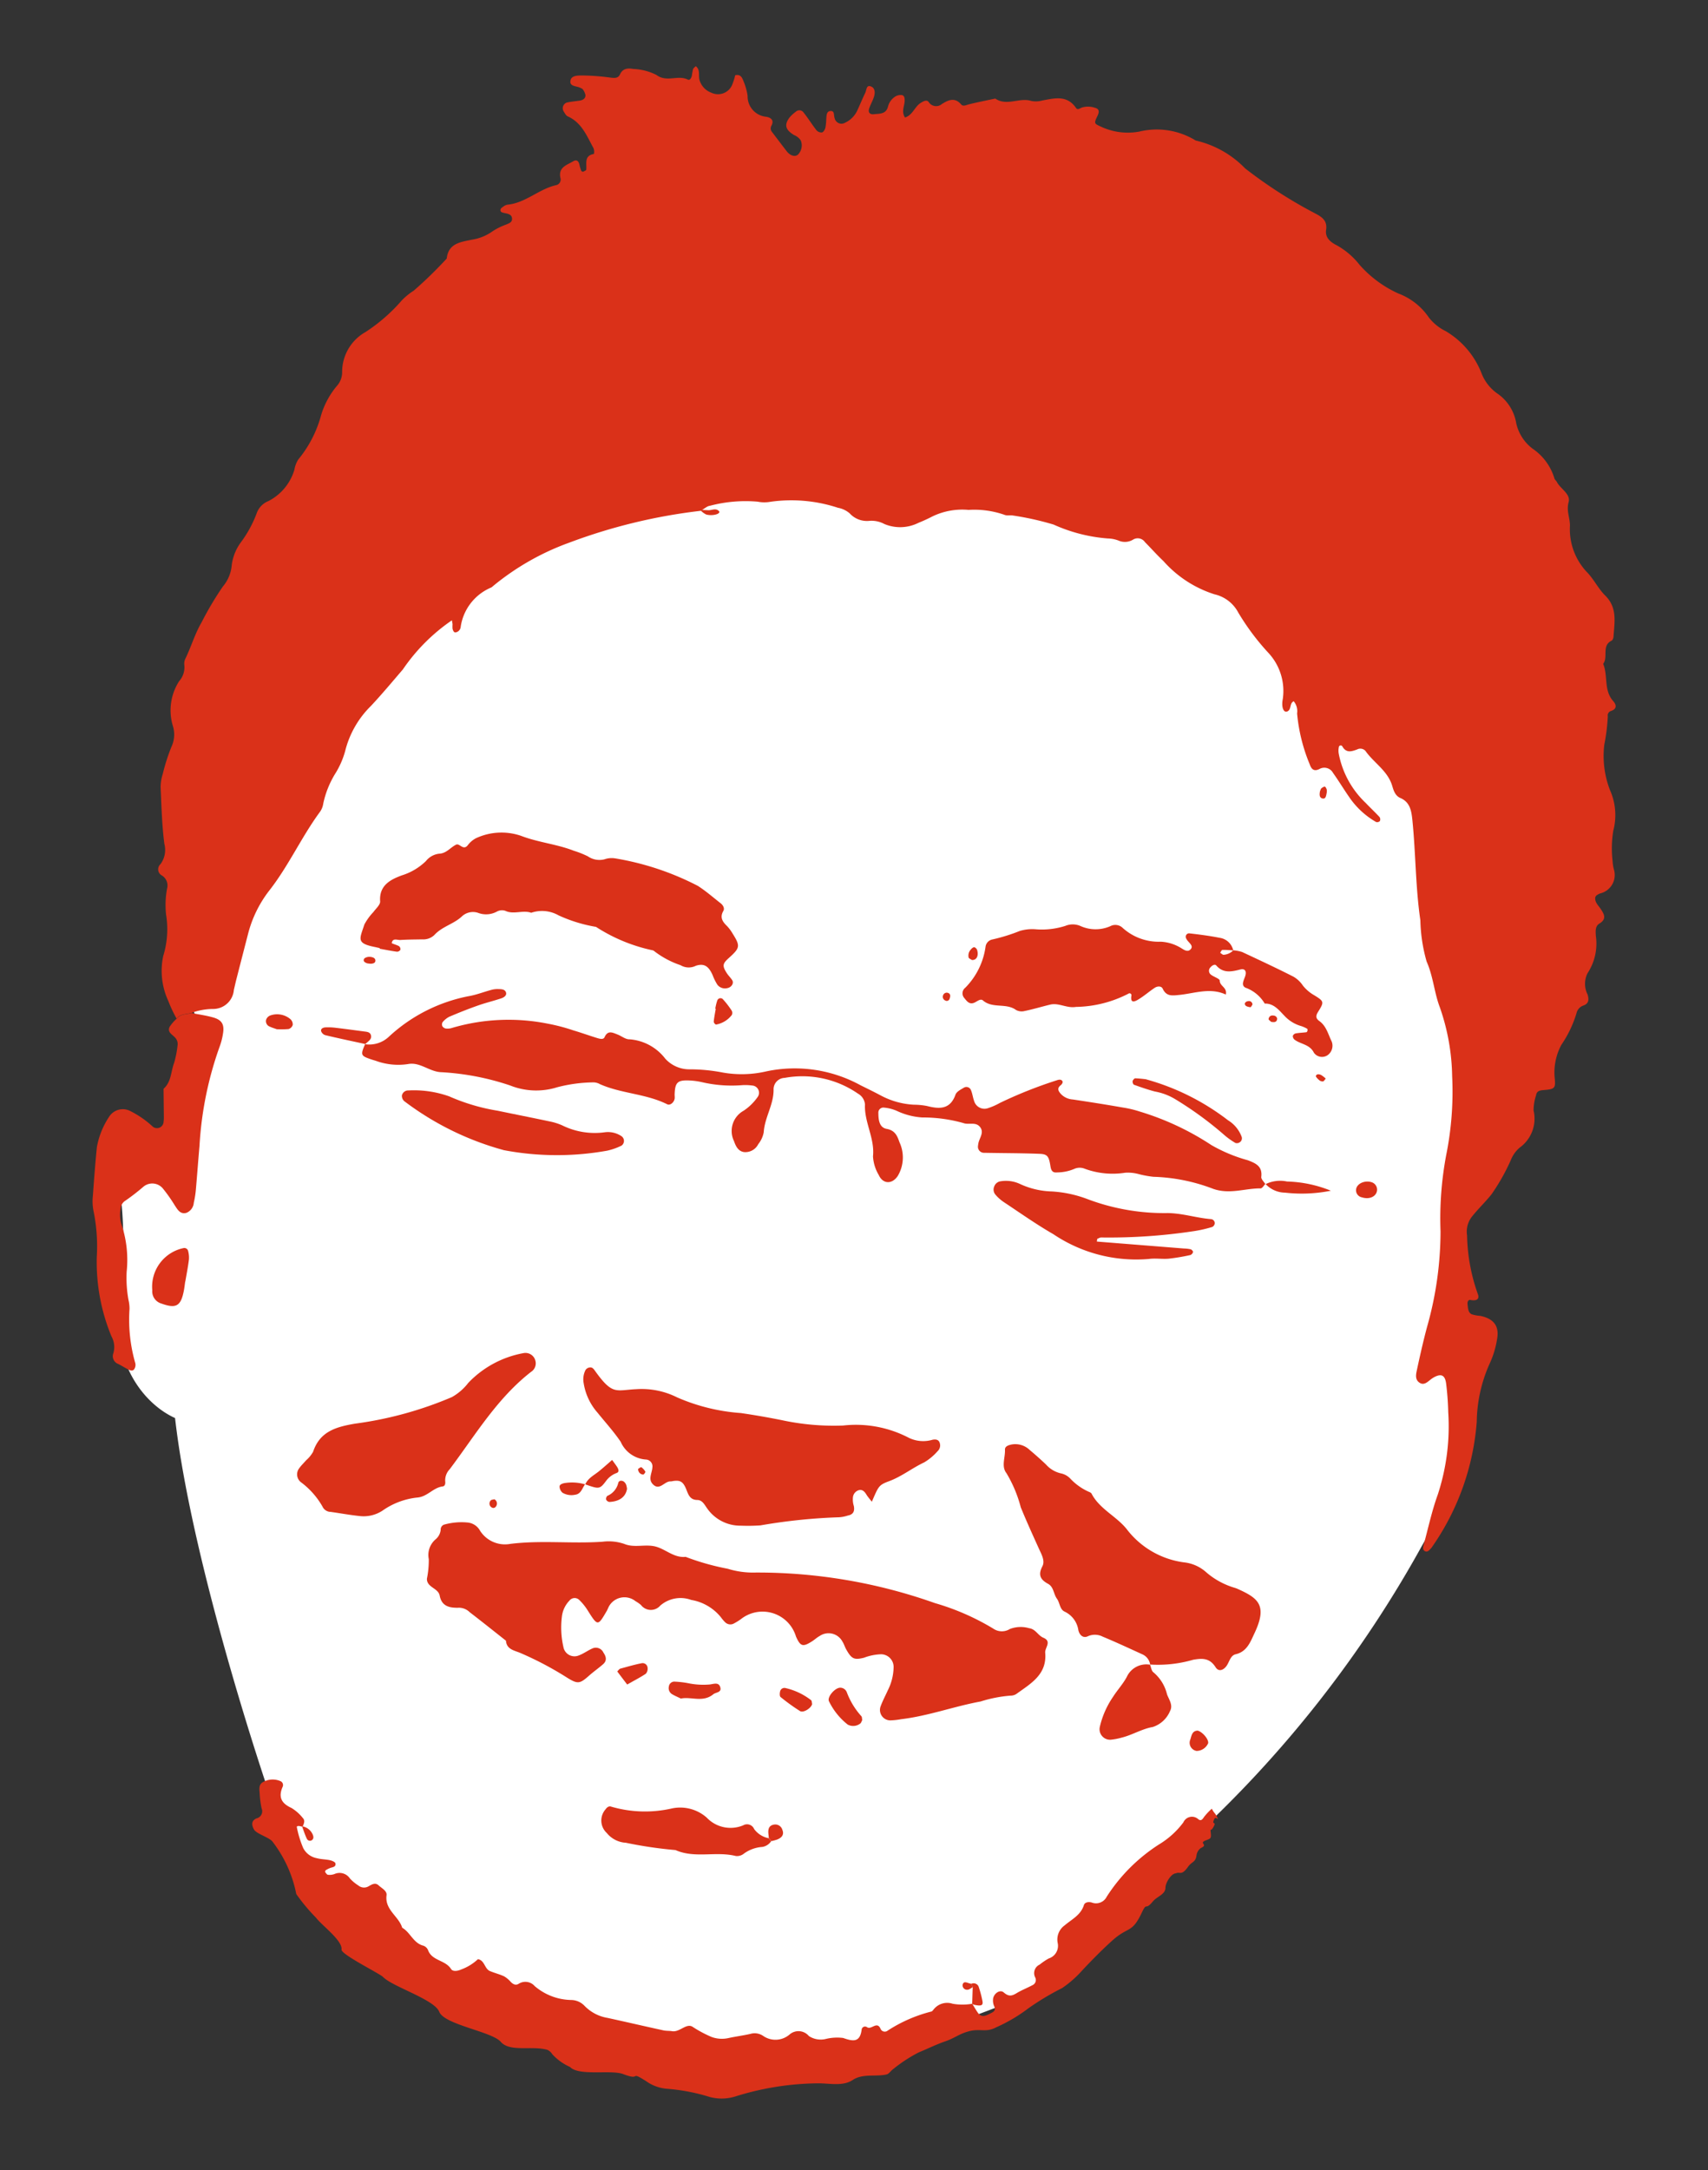 <?xml version="1.0" encoding="UTF-8"?>
<svg xmlns="http://www.w3.org/2000/svg" xmlns:xlink="http://www.w3.org/1999/xlink" width="100" height="127" viewBox="0 0 100 127">
  <rect x="0" y="0" width="100" height="127" fill="#333333" stroke="none"/>
  <defs>
    <clipPath id="clip-path">
      <rect id="長方形_25435" data-name="長方形 25435" width="100" height="127" transform="translate(999 490)" fill="none" stroke="#fff" stroke-width="1"></rect>
    </clipPath>
  </defs>
  <g id="img_vader-hover" transform="translate(-999 -490)" clip-path="url(#clip-path)">
    <g id="グループ_60903" data-name="グループ 60903" transform="translate(15952.598 16273.119) rotate(13)">
      <path id="パス_47631" data-name="パス 47631" d="M-18057.674-11899.417s-5.932,1.869-10,0-8.221-2.385-10.594-5.775-9.93-15.9-12.814-24.054c-1.873-.371-4.418-2.237-4.756-6.139a24.084,24.084,0,0,0-1.7-6.957l2.705-1.7v-7.663l-1.008-1.866,9.7-32.115,18.467-5.431,18.465-3.394,11.664,4.9s9.471,3.721,9.977,5.41,4.566,12.85,5.07,13.7,2.535,11.665,2.535,11.665-.166,6.824,0,7.132,1.693,3.35,1.693,3.35l.674,6.934s1.533-4.4-.674,3.042a67.844,67.844,0,0,1-9.3,19.78c-3.939,5.58-7.168,10.983-7.168,10.983s-8.992,6.085-10.01,6.424-11.314,2.818-11.314,2.818Z" transform="translate(-1.03 -6.966)" fill="#fff"></path>
      <g id="グループ_60875" data-name="グループ 60875" transform="translate(-18101.77 -12023.137)">
        <path id="パス_47420" data-name="パス 47420" d="M847.824,69.093a7.891,7.891,0,0,1-.714-.908,4.184,4.184,0,0,1-.876-2.487,5.3,5.3,0,0,0-.382-2.4,5.236,5.236,0,0,1-.286-1.5.684.684,0,0,0-.474-.678.408.408,0,0,1-.222-.629,1.4,1.4,0,0,0-.049-1.208c-.385-1.042-.664-2.12-.961-3.19a2.553,2.553,0,0,1-.049-.77,11.353,11.353,0,0,1,.138-1.667,1.687,1.687,0,0,0-.2-1.219,3.152,3.152,0,0,1-.226-2.621,1.227,1.227,0,0,0,.081-1,.653.653,0,0,1-.018-.378c.173-.756.216-1.551.442-2.268a18.693,18.693,0,0,1,.742-2.325,2.23,2.23,0,0,0,.223-1.371,2.864,2.864,0,0,1,.223-1.388,6.835,6.835,0,0,0,.519-1.855,1.2,1.2,0,0,1,.509-.862,3.02,3.02,0,0,0,1.071-2.13,1.637,1.637,0,0,1,.085-.632,6.872,6.872,0,0,0,.721-2.844,4.827,4.827,0,0,1,.512-1.858,1.2,1.2,0,0,0,.117-.876,2.679,2.679,0,0,1,.809-2.579,10.038,10.038,0,0,0,1.653-2.282,3.8,3.8,0,0,1,.551-.71,23.936,23.936,0,0,0,1.463-2.272c-.113-.9.6-1.13,1.2-1.41a2.784,2.784,0,0,0,1.039-.728,3.618,3.618,0,0,1,.692-.572c.142-.106.314-.2.276-.392-.056-.276-.3-.254-.512-.251-.124,0-.269.014-.272-.155,0-.071.074-.148.131-.208a.537.537,0,0,1,.2-.152c1.01-.336,1.583-1.3,2.508-1.749a.336.336,0,0,0,.18-.438c-.315-.608.18-.851.5-1.162.156-.148.3-.081.392.12a2.479,2.479,0,0,0,.184.325.131.131,0,0,0,.116.028c.064-.046.162-.117.155-.163-.049-.36-.318-.763.23-.993a.608.608,0,0,0-.1-.325c-.54-.6-1-1.3-1.887-1.473-.113-.021-.208-.141-.3-.23a.352.352,0,0,1,.067-.548c.233-.11.477-.187.717-.283.173-.071.3-.2.244-.392a.877.877,0,0,0-.23-.29c-.025-.028-.077-.028-.12-.042-.254-.085-.728.1-.692-.35.025-.293.466-.353.738-.417a13.021,13.021,0,0,1,1.526-.223c.219-.028.427-.049.48-.321.078-.371.375-.459.682-.47a3.259,3.259,0,0,1,1.4.035c.689.307,1.219-.3,1.848-.148.141.032.184-.145.184-.276a3.544,3.544,0,0,1-.018-.385c.007-.071.074-.138.117-.208.332.152.254.519.41.767a1.125,1.125,0,0,0,.834.541.9.9,0,0,0,1.088-.816,3.379,3.379,0,0,0,.035-.495c.3-.148.435.06.548.223a3.548,3.548,0,0,1,.431.788,1.2,1.2,0,0,0,1.325.95c.247-.021.537.057.424.452a.32.32,0,0,0,.127.343c.36.3.72.6,1.084.9.265.215.562.226.689.039a.763.763,0,0,0-.032-.844.861.861,0,0,0-.449-.215c-.565-.187-.7-.445-.5-.922a1.934,1.934,0,0,1,.286-.424.3.3,0,0,1,.452-.071c.336.265.636.572.968.841a.385.385,0,0,0,.35.06c.081-.039.131-.2.134-.318a3.276,3.276,0,0,0-.067-.512c-.025-.2-.106-.47.187-.516.194-.028.191.237.283.367a.408.408,0,0,0,.643.127,1.473,1.473,0,0,0,.544-.851c.078-.378.141-.76.226-1.138.039-.177-.06-.509.289-.417.223.057.276.325.258.544-.021.254-.106.505-.12.76-.011.2.124.307.336.233.318-.113.7-.155.714-.618a.972.972,0,0,1,.3-.692.61.61,0,0,1,.336-.152c.141-.011.2.117.23.254.081.314-.064.685.247.982.41-.237.406-.738.7-1.035.127-.124.286-.283.442-.166a.514.514,0,0,0,.781-.049c.311-.311.64-.583,1.116-.23.145.106.315-.057.47-.131.459-.23.929-.442,1.392-.657.763.3,1.364-.4,2.091-.339a1.41,1.41,0,0,0,.615-.17c.671-.29,1.332-.65,2.017-.025.134.124.226-.021.325-.088a1.238,1.238,0,0,1,.742-.166c.247,0,.336.124.272.41-.109.491-.1.5.314.583a3.7,3.7,0,0,0,2.275-.219,4.357,4.357,0,0,1,3.24-.265.338.338,0,0,0,.127.032,5.83,5.83,0,0,1,3.151.936,27.188,27.188,0,0,0,4.578,1.643c.428.113.813.24.855.8.035.452.406.639.8.735a4.445,4.445,0,0,1,1.569.816,6.738,6.738,0,0,0,2.586,1.123,3.752,3.752,0,0,1,2.06.968,2.835,2.835,0,0,0,1.148.558,4.972,4.972,0,0,1,2.628,1.982,2.6,2.6,0,0,0,1.081.873,2.634,2.634,0,0,1,1.523,1.473,2.561,2.561,0,0,0,1.268,1.229,3.212,3.212,0,0,1,1.629,1.4c.032.071.131.11.187.173.3.357.957.5.94,1-.024.519.283.876.385,1.321a3.656,3.656,0,0,0,1.537,2.4c.523.325.894.816,1.4,1.127.862.533.873,1.4,1.01,2.233.011.081,0,.2-.046.244-.537.424.028.986-.187,1.441.445.615.367,1.5,1.063,1.993.237.166.332.4-.007.6a.27.27,0,0,0-.1.339,11.087,11.087,0,0,1,.173,1.664,5.556,5.556,0,0,0,.918,2.508,3.581,3.581,0,0,1,.728,2.279,6.4,6.4,0,0,0,.353,1.72,2.6,2.6,0,0,0,.187.473,1.108,1.108,0,0,1-.459,1.554.862.862,0,0,0-.191.17.339.339,0,0,0-.042.12c.028.286.275.413.459.586.275.258.491.495.124.855-.216.208-.113.495-.046.735a3.167,3.167,0,0,1,.021,2.257A1.389,1.389,0,0,0,928,49.136c.134.244.2.477-.078.668a.621.621,0,0,0-.311.537,6.66,6.66,0,0,1-.445,2,3.414,3.414,0,0,0,.067,2.024c.18.537.127.6-.484.795-.233.078-.385.141-.364.413a2.716,2.716,0,0,0,.06.887,2.088,2.088,0,0,1-.307,2.3,1.828,1.828,0,0,0-.339.82,11.9,11.9,0,0,1-.654,2.215c-.247.519-.579,1.014-.83,1.547a1.425,1.425,0,0,0-.021,1.116,10.787,10.787,0,0,0,1.367,3.172c.215.3.032.449-.315.463-.159,0-.162.177-.113.3.074.2.127.442.36.5a2.07,2.07,0,0,0,.509-.021c.8-.021,1.233.321,1.268,1.1a5.351,5.351,0,0,1-.109,1.54,8.59,8.59,0,0,0,.039,3.448,14.714,14.714,0,0,1-.9,7.719.713.713,0,0,1-.056.117c-.067.11-.127.251-.279.226s-.18-.173-.176-.3c.042-1.032.021-2.07.145-3.091a12.8,12.8,0,0,0-.487-4.843,16.745,16.745,0,0,0-.495-1.6c-.173-.473-.41-.523-.763-.219a1.473,1.473,0,0,0-.177.187c-.162.2-.318.452-.622.314-.279-.124-.283-.424-.286-.675-.014-.858-.018-1.72.011-2.579a20.558,20.558,0,0,0-.488-5.638,20.063,20.063,0,0,1-.682-4.434,18.743,18.743,0,0,0-.7-4.575,12.771,12.771,0,0,0-1.611-3.766c-.512-.763-.777-1.664-1.353-2.431a9.46,9.46,0,0,1-.9-2.268c-.717-1.834-1.145-3.762-1.781-5.628-.173-.5-.364-.975-.972-1.085-.336-.06-.5-.367-.632-.6-.463-.795-1.343-1.053-1.975-1.622a.4.4,0,0,0-.488.018c-.3.2-.586.371-.9.018a.11.11,0,0,0-.184.088,1.043,1.043,0,0,0,.078.374,5.351,5.351,0,0,0,2.194,2.466c.321.212.657.406.975.622a.244.244,0,0,1,.067.226.231.231,0,0,1-.2.1,4.774,4.774,0,0,1-1.883-1.085c-.413-.374-.8-.777-1.222-1.148a.58.58,0,0,0-.816-.053c-.276.237-.459.138-.625-.127a10.112,10.112,0,0,1-1.392-2.738.9.9,0,0,0-.353-.65c-.233.173.007.523-.254.678-.17.1-.385-.163-.4-.678a3.276,3.276,0,0,0-1.434-2.431,14.037,14.037,0,0,1-2.24-1.894,2.1,2.1,0,0,0-1.6-.731A6.7,6.7,0,0,1,898.092,30c-.445-.258-.865-.562-1.3-.834a.514.514,0,0,0-.7,0,.925.925,0,0,1-.827.258,1.852,1.852,0,0,0-.64.021,9.449,9.449,0,0,1-3.275-.078,17.026,17.026,0,0,0-2.438.018c-.17.007-.35.106-.509.071a5.36,5.36,0,0,0-2.1.194,4.024,4.024,0,0,0-1.971.844,8.947,8.947,0,0,1-.714.551,2.391,2.391,0,0,1-1.929.519,1.589,1.589,0,0,0-.89.014,1.367,1.367,0,0,1-1.233-.166,1.455,1.455,0,0,0-.742-.163,8.734,8.734,0,0,0-3.921.544,2.038,2.038,0,0,1-.745.166,8.171,8.171,0,0,0-2.671.866c-.148.053-.258.223-.385.336l-.042.06a32.508,32.508,0,0,0-7.119,3.565,15.028,15.028,0,0,0-3.766,3.476.565.565,0,0,1-.081.1,2.958,2.958,0,0,0-1.219,2.692.374.374,0,0,1-.085.237c-.046.057-.141.12-.2.106s-.123-.1-.159-.173a1.792,1.792,0,0,1-.057-.247c-.025-.081-.064-.155-.092-.226a10.952,10.952,0,0,0-2.148,3.444c-.438.837-.865,1.682-1.339,2.5a5.585,5.585,0,0,0-.88,2.925A4.947,4.947,0,0,1,853.657,53a5.522,5.522,0,0,0-.3,1.9,1.1,1.1,0,0,1-.074.5c-.735,1.7-1.085,3.522-1.876,5.2a6.94,6.94,0,0,0-.625,2.749q-.037,1.42-.071,2.837c0,.173,0,.346,0,.516a1.213,1.213,0,0,1-.936,1.357,3.723,3.723,0,0,0-1.18.509c-.272.152-.622.187-.777.519" transform="translate(-843.334 -4.963)" fill="#da3119"></path>
        <path id="パス_47421" data-name="パス 47421" d="M870.186,55.178a3.136,3.136,0,0,1-1.162-.488.683.683,0,0,0-.336-.187c-.94-.053-2.105.643-2.773.155-.64-.466-3.437-.23-3.9-.9-.441-.643-3-.813-3.667-1.247-.226-.148-2.7-.731-2.727-1.014-.049-.53-1.448-1.12-1.872-1.48a10.876,10.876,0,0,1-1.441-1.092,7.328,7.328,0,0,0-2.028-2.66c-.212-.212-1.035-.24-1.237-.466s-.268-.466,0-.664a.427.427,0,0,0,.156-.643,5.757,5.757,0,0,1-.311-.848c-.081-.244-.176-.5.088-.7a1.141,1.141,0,0,1,.964-.244.25.25,0,0,1,.177.3c-.12.646.159.954.788,1.081a2.538,2.538,0,0,1,.781.427c.169.11.131.3.1.47l-.025.032c-.124-.014-.346-.007-.3.1a6.073,6.073,0,0,0,.636,1.1,1.129,1.129,0,0,0,.915.4c.254.011.512-.053.77-.057.12,0,.311.028.35.1.106.223-.134.261-.258.357a1.752,1.752,0,0,0-.194.163c-.021.025-.032.1-.014.117.056.049.134.127.194.12a.847.847,0,0,0,.357-.124.728.728,0,0,1,.943.042,2.361,2.361,0,0,0,.573.29.523.523,0,0,0,.6-.088c.159-.148.325-.318.558-.184s.558.2.583.463c.085.855.968,1.028,1.321,1.643.526.155.837.735,1.448.745a.473.473,0,0,1,.321.191c.364.565,1.117.332,1.555.77.148.148.424.025.594-.106a2.855,2.855,0,0,0,.816-.805c.4-.025.5.459.837.519.293.053.6.053.89.117a1.617,1.617,0,0,1,.452.233c.159.1.325.141.467,0a.725.725,0,0,1,.947-.081,3.37,3.37,0,0,0,2.251.314,1.1,1.1,0,0,1,.851.155,2.428,2.428,0,0,0,1.473.385c1.113-.014,2.229-.011,3.346-.025.169,0,.339-.057.509-.067.452-.028.7-.657,1.106-.523a7.036,7.036,0,0,0,1.222.332,1.765,1.765,0,0,0,1-.17c.385-.18.788-.329,1.173-.516a.884.884,0,0,1,.742-.06,1.265,1.265,0,0,0,1.5-.417.793.793,0,0,1,1.127-.17,1.266,1.266,0,0,0,1-.057,2.816,2.816,0,0,1,.979-.286c.622.071,1.028.039.943-.738a.2.2,0,0,1,.269-.194c.29.124.48-.488.788-.1a.27.27,0,0,0,.442.028,8.484,8.484,0,0,1,2.24-1.664c.064-.032.092-.141.138-.216a1.007,1.007,0,0,1,.975-.509,3.285,3.285,0,0,0,1.117-.258l0,0c.152.148.293.311.456.452.261.219.463.067.678-.113.184-.148.336-.258.138-.505a.817.817,0,0,1-.141-.353c-.06-.321.247-.685.519-.541.357.191.523.085.756-.141s.534-.431.792-.657a.328.328,0,0,0,.056-.463.548.548,0,0,1,.078-.8,3.7,3.7,0,0,1,.438-.47.777.777,0,0,0,.3-1.014,1.02,1.02,0,0,1,.173-1.085c.325-.438.784-.795.83-1.41.014-.177.23-.258.41-.247a.7.7,0,0,0,.781-.53,10.135,10.135,0,0,1,2.3-3.674,4.968,4.968,0,0,0,1.095-1.576.547.547,0,0,1,.813-.371c.23.1.251-.138.329-.279a3.419,3.419,0,0,1,.3-.5c.251.29.212.148.445.452.116.152-.12-.081-.163.088-.11.459.18.053.046.5-.1.332-.18.021-.06.382.092.265.053.3-.159.438-.473.3.212.208-.219.526a.64.64,0,0,0-.148.484c.035.417-.191.4-.336.76-.251.615-.41.364-.6.526-.272.067-.477.682-.41.964.088.371-.374.615-.534.936-.342.685-.328.064-.491.805-.293,1.339-.59.915-1.346,2.014-.466.671-.89,1.364-1.3,2.07a6.293,6.293,0,0,1-.9,1.251,15.7,15.7,0,0,0-1.661,1.6A9.325,9.325,0,0,1,894,47.3c-.544.477-.9.251-1.555.615-.512.283-.657.537-1.18.866-.47.293-.9.65-1.357.972a8.588,8.588,0,0,0-1.24,1.289c-.117.127-.177.336-.315.4-.615.29-1.367.244-1.858.763-.477.5-1.265.484-1.933.643a16.609,16.609,0,0,0-4.529,1.83,2.7,2.7,0,0,1-1.47.374,11.393,11.393,0,0,0-2.572.1,2.432,2.432,0,0,1-1.268-.166c-1.145-.4-.208.067-1.4-.1-.76-.1-2.515.724-3.137.286" transform="translate(-829.468 63.547)" fill="#da3119"></path>
        <path id="パス_47422" data-name="パス 47422" d="M853,36.434c-.555.127-.915.011-1.127-.47-.184-.417-.841-.29-.95-.791a5.479,5.479,0,0,0-.152-1.145,1.2,1.2,0,0,1,.131-1.222.84.84,0,0,0,.162-.608.3.3,0,0,1,.12-.336,3.741,3.741,0,0,1,1.332-.435.926.926,0,0,1,.8.3,1.731,1.731,0,0,0,1.9.36c1.7-.625,3.515-.813,5.243-1.342a2.817,2.817,0,0,1,1.268-.159c.66.11,1.24-.314,1.9-.258.59.049,1.152.4,1.767.187a14.325,14.325,0,0,0,2.551.124,4.991,4.991,0,0,0,1.65-.152,31.073,31.073,0,0,1,10.627-.618,14.192,14.192,0,0,1,3.66.685.887.887,0,0,0,.957-.194,1.752,1.752,0,0,1,1.085-.3c.4-.035.6.3.947.357.547.1.2.555.3.837.388,1.208-.41,1.929-1.084,2.7a.6.6,0,0,1-.325.194,7.844,7.844,0,0,0-1.639.731c-1.459.632-2.794,1.516-4.3,2.056a4.267,4.267,0,0,1-.608.212.611.611,0,0,1-.731-.671c.042-.339.134-.675.2-1.01a3.106,3.106,0,0,0,.025-1.406.741.741,0,0,0-.88-.565,3.1,3.1,0,0,0-.933.424c-.533.268-.689.23-1.116-.233-.117-.124-.2-.283-.322-.4a.92.92,0,0,0-1.378-.021c-.131.113-.226.261-.343.382-.466.48-.611.473-1-.042a2.043,2.043,0,0,0-3.374-.261A3.511,3.511,0,0,1,869,33.7a.432.432,0,0,1-.484.028,2.125,2.125,0,0,1-.311-.23,2.839,2.839,0,0,0-1.925-.6,1.812,1.812,0,0,0-1.692.731.726.726,0,0,1-1.109.219,2.131,2.131,0,0,0-.361-.145,1.037,1.037,0,0,0-1.477.788c-.014.039-.018.085-.028.124-.318,1.028-.314,1.025-1.123.223a3.218,3.218,0,0,0-.6-.466.385.385,0,0,0-.551.173,1.606,1.606,0,0,0-.219.993,5.1,5.1,0,0,0,.488,1.728.658.658,0,0,0,.982.283c.247-.162.449-.4.686-.579a.488.488,0,0,1,.689.088c.247.226.3.442.127.675-.2.276-.431.533-.632.813-.438.615-.537.661-1.276.406a19.293,19.293,0,0,0-2.982-.784c-.36-.06-.806-.021-.954-.505-.816-.385-1.625-.774-2.445-1.148a.9.9,0,0,0-.8-.074" transform="translate(-824.781 57.601)" fill="#da3119"></path>
        <path id="パス_47423" data-name="パス 47423" d="M847.781,27.941a1.675,1.675,0,0,0,1.265-.76,9.533,9.533,0,0,1,4-3.342c.435-.18.827-.456,1.247-.675a1.364,1.364,0,0,1,.367-.124c.166-.035.368-.078.47.088s-.056.321-.194.406c-.4.244-.827.456-1.226.71-.509.321-1,.664-1.488,1.017a1.242,1.242,0,0,0-.314.4.258.258,0,0,0,.035.23.3.3,0,0,0,.223.092.856.856,0,0,0,.36-.12,11.7,11.7,0,0,1,5.409-1.5,10.721,10.721,0,0,1,1.544.046c.473.028.943.085,1.413.12.17.011.42.035.452-.145.092-.456.4-.364.689-.325.254.032.53.18.759.12a2.9,2.9,0,0,1,2.293.629,1.9,1.9,0,0,0,1.565.283,10.225,10.225,0,0,1,1.915-.247,6.392,6.392,0,0,0,2.48-.65,8.025,8.025,0,0,1,5.536-.438c.42.1.837.194,1.254.307a4.638,4.638,0,0,0,2.042.1,4.134,4.134,0,0,1,.767-.1c.752.018,1.37-.1,1.477-1.025.021-.18.229-.357.381-.5a.286.286,0,0,1,.449.053c.124.17.194.378.311.558a.631.631,0,0,0,.886.237,3.866,3.866,0,0,0,.615-.459,25.736,25.736,0,0,1,2.964-2.049c.106-.067.244-.117.332.007.032.042-.007.17-.056.226-.194.24-.057.378.134.512a1.055,1.055,0,0,0,.738.148c.986-.078,1.971-.148,2.957-.2a6.238,6.238,0,0,1,1.028.007,16.01,16.01,0,0,1,4.522.968,9.054,9.054,0,0,0,2.279.385c.505.071.918.152.986.77.014.134.219.247.335.367l-.01-.011c-.067.106-.12.29-.212.311-.9.2-1.674.763-2.7.65a10.632,10.632,0,0,0-3.568.1,5.828,5.828,0,0,1-.9.039,2.437,2.437,0,0,0-.76.1,4.734,4.734,0,0,1-2.36.307.774.774,0,0,0-.6.148,2.621,2.621,0,0,1-.926.424c-.254.088-.367-.018-.466-.265-.23-.569-.339-.65-.813-.558-1.049.2-2.092.445-3.137.664a.353.353,0,0,1-.452-.325c-.007-.042-.007-.085-.011-.127-.018-.329.209-.707-.127-.968-.318-.247-.667.046-.992,0a8.751,8.751,0,0,0-2.427.223,4.1,4.1,0,0,1-1.537-.042,2.4,2.4,0,0,0-.763-.018.293.293,0,0,0-.261.374c.092.382.233.827.689.805.5-.025.7.272.9.59a2.115,2.115,0,0,1,.349,1.947c-.212.562-.738.668-1.095.2a2.389,2.389,0,0,1-.576-.989c-.131-1.063-.954-1.83-1.141-2.855a.8.8,0,0,0-.537-.523,5.734,5.734,0,0,0-4.4.067.667.667,0,0,0-.473.813c.208.855-.142,1.7,0,2.561a1.559,1.559,0,0,1-.155.749.843.843,0,0,1-.725.643c-.343.018-.544-.247-.7-.495a1.354,1.354,0,0,1,.152-1.862,3.078,3.078,0,0,0,.618-.968.424.424,0,0,0-.463-.579,2.917,2.917,0,0,0-.629.127,7.691,7.691,0,0,1-2.286.343,4.137,4.137,0,0,0-.887.1c-.537.124-.629.311-.512.929.014.085.049.166.06.251.028.23-.156.484-.35.438-1.353-.325-2.741,0-4.1-.261a.8.8,0,0,0-.374-.021,8.713,8.713,0,0,0-2.035.767,4.1,4.1,0,0,1-2.692.512,15.176,15.176,0,0,0-4.084.145c-.7.148-1.364-.318-2.035-.018a3.817,3.817,0,0,1-1.893.233,5.005,5.005,0,0,1-.516-.049c-.381-.06-.413-.159-.289-.774Z" transform="translate(-832.198 35.164)" fill="#da3119"></path>
        <path id="パス_47424" data-name="パス 47424" d="M870.606,31.467c-.195-.159-.3-.233-.385-.321-.124-.127-.265-.244-.449-.187a.485.485,0,0,0-.293.519,1.278,1.278,0,0,0,.163.473c.127.283.085.495-.216.625a2.048,2.048,0,0,1-.47.212,33.038,33.038,0,0,0-4.384,1.5,10.8,10.8,0,0,1-1.12.276,2.365,2.365,0,0,1-2.151-.548c-.187-.163-.375-.406-.661-.346-.449.1-.6-.215-.8-.495-.272-.374-.463-.417-.855-.258a.493.493,0,0,1-.12.046c-.357.067-.5.707-.978.392-.346-.223-.187-.625-.244-.95a.4.4,0,0,0-.452-.367,1.739,1.739,0,0,1-1.692-.675c-.534-.495-1.138-.911-1.71-1.36a3.407,3.407,0,0,1-1.176-1.5,1.207,1.207,0,0,1-.07-.756c.042-.163.261-.29.4-.208a.556.556,0,0,1,.106.071c1.388,1.236,1.47.873,2.664.541a4.633,4.633,0,0,1,2.423-.064,11.312,11.312,0,0,0,3.84.053q1.219-.1,2.438-.134a14.478,14.478,0,0,0,3.557-.5,6.694,6.694,0,0,1,3.925-.163,1.931,1.931,0,0,0,1.371-.208c.163-.067.343-.1.452.1a.457.457,0,0,1-.018.488,3.268,3.268,0,0,1-.618.816c-.608.477-1.088,1.092-1.742,1.526-.565.371-.544.431-.728,1.413" transform="translate(-820.105 51.048)" fill="#da3119"></path>
        <path id="パス_47425" data-name="パス 47425" d="M848.512,27.164c-.085,0-.173,0-.258,0-1.169.042-1.007-.244-.929-1.145a3.213,3.213,0,0,1,.346-.82c.1-.237.308-.516.247-.71-.276-.9.318-1.385.9-1.766A3.5,3.5,0,0,0,850,21.593a1.16,1.16,0,0,1,.654-.594c.42-.113.562-.509.855-.742.177-.138.477.258.664-.106a1.465,1.465,0,0,1,.375-.516,3.541,3.541,0,0,1,2.544-.735c1.074.152,2.145,0,3.2.155a5.67,5.67,0,0,1,.883.134,1.194,1.194,0,0,0,.989-.049,1.283,1.283,0,0,1,.6-.194,16.259,16.259,0,0,1,5.077.48c.523.187,1.017.452,1.523.689.163.074.311.23.261.4-.131.431.1.632.417.823a2.35,2.35,0,0,1,.392.332c.632.629.639.728.109,1.48-.272.389-.261.523.1.873.124.12.276.208.4.329.152.152.042.424-.177.516a.563.563,0,0,1-.608-.06,3.181,3.181,0,0,1-.4-.488c-.339-.449-.636-.579-1.078-.314a.93.93,0,0,1-.883.17,5.284,5.284,0,0,1-1.675-.449.216.216,0,0,0-.124-.032,9.854,9.854,0,0,1-3.529-.59,8.671,8.671,0,0,1-2.282-.163,1.965,1.965,0,0,0-1.6.212c-.519-.06-.968.346-1.5.23a.621.621,0,0,0-.47.152,1.324,1.324,0,0,1-1.07.321.947.947,0,0,0-.88.438c-.364.53-.986.82-1.31,1.4a.931.931,0,0,1-.632.41c-.417.106-.834.2-1.247.325-.18.049-.466-.028-.448.286,0,.032.3.035.459.085a.224.224,0,0,1,.123.187.24.24,0,0,1-.173.155c-.339.032-.682.039-1.025.057v-.032" transform="translate(-833.364 30.267)" fill="#da3119"></path>
        <path id="パス_47426" data-name="パス 47426" d="M870.705,37.687a.785.785,0,0,0-.558-.488c-.841-.17-1.675-.35-2.519-.491a1,1,0,0,0-.851.17c-.247.2-.5.039-.625-.216a1.426,1.426,0,0,0-1.028-.88c-.314-.064-.385-.442-.611-.636-.258-.223-.332-.629-.7-.731-.495-.138-.7-.374-.555-.929.085-.329-.18-.636-.4-.915-.544-.714-1.092-1.427-1.611-2.162a7.605,7.605,0,0,0-1.268-1.759c-.392-.318-.265-.876-.392-1.321-.049-.191.145-.3.3-.374a1.215,1.215,0,0,1,1.113.067c.381.194.759.4,1.127.618a1.647,1.647,0,0,0,.961.307,1.048,1.048,0,0,1,.6.17,3.381,3.381,0,0,0,1.173.5c.085.018.195.025.244.081.661.774,1.7.954,2.469,1.558a5.052,5.052,0,0,0,3.706,1.145,2.31,2.31,0,0,1,1.357.247,4.467,4.467,0,0,0,1.83.533,1.566,1.566,0,0,1,.254.032c1.3.258,1.908.555,1.508,2.346-.109.5-.18,1.106-.784,1.4-.29.141-.258.519-.371.788-.134.314-.385.435-.6.223-.449-.442-.841-.367-1.381-.138a7.384,7.384,0,0,1-2.413.844Z" transform="translate(-802.169 50.466)" fill="#da3119"></path>
        <path id="パス_47427" data-name="パス 47427" d="M872.09,18.458a2.306,2.306,0,0,1,.516-.018c1.088.233,2.176.463,3.253.731a1.682,1.682,0,0,1,.657.385,2.308,2.308,0,0,0,.791.406c.629.216.643.244.417.9-.092.272-.035.4.2.5.466.194.675.643.968,1a.68.68,0,0,1-.053.837.581.581,0,0,1-.812.039c-.357-.435-.873-.3-1.286-.495a.271.271,0,0,1-.138-.191.245.245,0,0,1,.134-.177c.191-.081.4-.134.594-.208.024-.011.042-.074.039-.11s-.025-.1-.05-.1a1.943,1.943,0,0,0-.374-.071,2.121,2.121,0,0,1-1.078-.36c-.378-.24-.767-.579-1.293-.442a2.158,2.158,0,0,0-1.311-.654c-.307-.081-.18-.417-.163-.668.022-.3-.13-.427-.371-.3-.466.24-.915.456-1.424.085-.1-.071-.24.053-.3.177a.282.282,0,0,0,.131.424c.194.088.544.11.569.219.074.321.526.283.53.714-.993-.208-1.795.346-2.664.639-.406.138-.707.251-1.017-.145-.113-.141-.339-.074-.463.057-.265.279-.494.6-.766.866-.184.184-.435.378-.463-.131a.113.113,0,0,0-.2-.049,6.907,6.907,0,0,1-2.812,1.441c-.512.212-1.035-.025-1.508.212s-.9.484-1.371.7a.689.689,0,0,1-.5.053c-.664-.286-1.356.244-2.017-.11-.156-.081-.3.113-.434.223-.279.23-.484.018-.682-.131a.413.413,0,0,1-.053-.586,4.244,4.244,0,0,0,.615-2.586.5.5,0,0,1,.3-.523,10.508,10.508,0,0,0,1.441-.841,2.529,2.529,0,0,1,.845-.3,4.526,4.526,0,0,0,1.688-.59,1.133,1.133,0,0,1,.862-.194,2.152,2.152,0,0,0,1.71-.382.619.619,0,0,1,.724-.067,3.149,3.149,0,0,0,2.364.286,2.52,2.52,0,0,1,1.25.1c.2.067.441.166.562-.088.085-.191-.124-.286-.255-.389a.654.654,0,0,1-.18-.173.2.2,0,0,1,.127-.3c.593-.067,1.187-.127,1.784-.145a.948.948,0,0,1,.954.537c-.209.035-.42.064-.625.117-.043.011-.06.124-.089.191.074.025.152.081.219.071a.865.865,0,0,0,.495-.378" transform="translate(-808.21 27.855)" fill="#da3119"></path>
        <path id="パス_47428" data-name="パス 47428" d="M846.668,23.516c.155-.332.505-.367.777-.519.431-.014.862-.053,1.289-.032.544.028.749.258.777.823a3.778,3.778,0,0,1-.024.774,20.668,20.668,0,0,0,.159,5.9c.12.851.251,1.7.371,2.554a5.593,5.593,0,0,1,.053.77.692.692,0,0,1-.29.675c-.339.18-.551-.078-.77-.283a8.871,8.871,0,0,0-.862-.774.807.807,0,0,0-1.159.127,12.409,12.409,0,0,1-.894,1.088.6.6,0,0,0-.12.473,1.929,1.929,0,0,0,.24.855,6.548,6.548,0,0,1,.933,2.65,7.146,7.146,0,0,0,.48,1.6,2.215,2.215,0,0,1,.173.488,9.222,9.222,0,0,0,1.046,3.024.449.449,0,0,1,.011.364c-.06.134-.219.113-.346.081-.208-.053-.41-.124-.618-.177a.485.485,0,0,1-.431-.548,1.285,1.285,0,0,0-.332-.94,11.389,11.389,0,0,1-1.883-4.342,10.275,10.275,0,0,0-.795-2.582,2.879,2.879,0,0,1-.234-.866c-.148-.933-.289-1.869-.409-2.805a4.691,4.691,0,0,1,.3-1.9.948.948,0,0,1,1.155-.594,5.624,5.624,0,0,1,1.431.569.387.387,0,0,0,.583-.41,1.61,1.61,0,0,0-.042-.254c-.131-.541-.262-1.078-.392-1.618.357-.495.187-1.074.262-1.614a5.913,5.913,0,0,0-.032-1.028.545.545,0,0,0-.247-.431c-.2-.141-.53-.2-.452-.541a2.419,2.419,0,0,1,.3-.565" transform="translate(-842.178 40.614)" fill="#da3119"></path>
        <path id="パス_47429" data-name="パス 47429" d="M850.656,38.854a.536.536,0,0,1-.526-.2,4.615,4.615,0,0,0-1.555-1.106.583.583,0,0,1-.283-.756c.081-.2.2-.378.3-.565a1.873,1.873,0,0,0,.282-.572c.12-1.258.989-1.724,2.028-2.159a21.7,21.7,0,0,0,5.169-2.787,3.149,3.149,0,0,0,.749-1.028,5.921,5.921,0,0,1,2.741-2.416.6.6,0,0,1,.784.247.59.59,0,0,1-.088.714c-1.6,1.968-2.353,4.359-3.36,6.624a.939.939,0,0,0-.1.742c.046.12.063.283-.074.332-.533.194-.735.795-1.314.972a4.313,4.313,0,0,0-1.8,1.2,2.008,2.008,0,0,1-1.24.611c-.509.064-1.024.088-1.717.145" transform="translate(-830.897 51.376)" fill="#da3119"></path>
        <path id="パス_47430" data-name="パス 47430" d="M865.022,25.283l5.066-.752a2.005,2.005,0,0,1,.382-.042c.064,0,.173.078.173.124a.261.261,0,0,1-.113.208,11.884,11.884,0,0,1-1.183.491c-.364.12-.763.138-1.123.276a8.687,8.687,0,0,1-5.783-.152c-1.106-.336-2.18-.777-3.264-1.183a2.392,2.392,0,0,1-.558-.307.453.453,0,0,1-.18-.452.464.464,0,0,1,.3-.382,1.942,1.942,0,0,1,1.138-.1,4.706,4.706,0,0,0,1.911.007,7.078,7.078,0,0,1,2.042-.046,12.739,12.739,0,0,0,4.854-.247c.855-.187,1.71-.1,2.554-.226a.237.237,0,0,1,.268.212.274.274,0,0,1-.092.216,7.408,7.408,0,0,1-1.039.5,33.185,33.185,0,0,1-5.161,1.565c-.074.014-.138.085-.209.131l.014.163" transform="translate(-805.098 39.437)" fill="#da3119"></path>
        <path id="パス_47431" data-name="パス 47431" d="M855.032,25.769a17.034,17.034,0,0,1-6.3-1.484.416.416,0,0,1-.2-.29.372.372,0,0,1,.3-.371,6.162,6.162,0,0,1,2.413-.2,11.652,11.652,0,0,0,2.953.18c1.031-.021,2.067-.057,3.091-.074a3.535,3.535,0,0,1,.773.057,4.3,4.3,0,0,0,2.53-.166,1.423,1.423,0,0,1,1.01.007.338.338,0,0,1,.12.533,3.7,3.7,0,0,1-.756.48,16.677,16.677,0,0,1-5.935,1.332" transform="translate(-830.179 41.547)" fill="#da3119"></path>
        <path id="パス_47432" data-name="パス 47432" d="M864.425,34.731a.77.77,0,0,1-.431.449,2.056,2.056,0,0,0-.961.622.638.638,0,0,1-.435.244c-1.2-.021-2.3.692-3.515.456a24.6,24.6,0,0,1-2.929.237,1.554,1.554,0,0,1-1.219-.307.991.991,0,0,1-.375-1.339c.049-.127.145-.24.286-.219a7.083,7.083,0,0,0,3.487-.7,2.347,2.347,0,0,1,2.1.064,1.921,1.921,0,0,0,2.187-.039.451.451,0,0,1,.675.071,1.384,1.384,0,0,0,.953.329c.06.042.117.088.173.134" transform="translate(-815.188 68.468)" fill="#da3119"></path>
        <path id="パス_47433" data-name="パス 47433" d="M864.192,29.912c.1.138.169.346.3.4a2.4,2.4,0,0,1,1.067,1.078c.187.279.495.537.392.908a1.645,1.645,0,0,1-.77,1.138c-.608.258-1.06.724-1.632,1.014a3.742,3.742,0,0,1-.583.261.615.615,0,0,1-.813-.576,5.151,5.151,0,0,1,.357-1.887c.156-.445.4-.866.523-1.318a1.255,1.255,0,0,1,1.173-1.007l-.014-.011" transform="translate(-795.674 58.227)" fill="#da3119"></path>
        <path id="パス_47434" data-name="パス 47434" d="M847.053,28.7c.014.17.035.339.042.512.039.943-.194,1.166-1.106,1.056a.742.742,0,0,1-.7-.639,2.308,2.308,0,0,1,1.215-2.809.228.228,0,0,1,.322.117,1.465,1.465,0,0,1,.152.48c.042.427.057.855.081,1.282h-.011" transform="translate(-838.613 50.308)" fill="#da3119"></path>
        <path id="パス_47435" data-name="パス 47435" d="M861.014,20.481a13.946,13.946,0,0,1,5.214,1.254,1.926,1.926,0,0,1,1,.767.277.277,0,0,1-.05.346.287.287,0,0,1-.226.085,4.332,4.332,0,0,1-.82-.35,20.69,20.69,0,0,0-3.187-1.353,3.5,3.5,0,0,0-1.268-.17c-.424-.014-.848-.06-1.272-.11-.053,0-.127-.117-.131-.184s.06-.187.11-.2c.251-.049.505-.074.629-.088" transform="translate(-800.424 34.34)" fill="#da3119"></path>
        <path id="パス_47436" data-name="パス 47436" d="M859.862,33.008c-.024.078-.024.18-.074.23a.676.676,0,0,1-.693.219,3.906,3.906,0,0,1-1.371-1.074c-.187-.2.138-.841.445-.929a.412.412,0,0,1,.445.17,4.366,4.366,0,0,0,1.138,1.169c.06.032.074.141.109.216" transform="translate(-807.025 62.09)" fill="#da3119"></path>
        <path id="パス_47437" data-name="パス 47437" d="M855.887,33.156c-.247-.057-.413-.085-.572-.138a.414.414,0,0,1-.272-.392.322.322,0,0,1,.286-.357,5.493,5.493,0,0,1,.76-.085,4.391,4.391,0,0,0,1.247-.208c.219-.071.5-.293.661.039.131.265-.2.318-.318.47-.484.625-1.247.413-1.791.671" transform="translate(-813.68 63.104)" fill="#da3119"></path>
        <path id="パス_47438" data-name="パス 47438" d="M849.7,23.334c-.805.011-1.615.028-2.42.021a.381.381,0,0,1-.286-.18c-.057-.145.088-.233.208-.268a3.7,3.7,0,0,1,.622-.113c.547-.06,1.1-.11,1.65-.163.169-.018.353-.042.435.159.071.18-.057.314-.155.452-.025.032-.046.071-.07.106l.018-.014" transform="translate(-834.101 39.757)" fill="#da3119"></path>
        <path id="パス_47439" data-name="パス 47439" d="M862.81,22.145A1.944,1.944,0,0,1,864,21.711a7.319,7.319,0,0,1,2.625-.053,8.684,8.684,0,0,1-2.589.714,1.584,1.584,0,0,1-1.23-.24l.007.014" transform="translate(-794.023 37.081)" fill="#da3119"></path>
        <path id="パス_47440" data-name="パス 47440" d="M858.852,32.217c0,.244-.382.632-.6.555a11.517,11.517,0,0,1-1.293-.544c-.074-.035-.106-.226-.1-.339a.259.259,0,0,1,.261-.237,3.815,3.815,0,0,1,1.618.353c.06.025.077.138.117.212" transform="translate(-809.085 62.631)" fill="#da3119"></path>
        <path id="パス_47441" data-name="パス 47441" d="M852.947,30.371c.067-.4.382-.643.611-.94.2-.254.385-.519.6-.816.155.138.283.24.4.357.088.1.173.223.035.325a1.328,1.328,0,0,0-.484.548c-.272.622-.3.608-1.173.516Z" transform="translate(-819.014 54.942)" fill="#da3119"></path>
        <path id="パス_47442" data-name="パス 47442" d="M854.891,33.211c-.29-.24-.516-.427-.738-.615.053-.081.081-.17.138-.2.374-.2.749-.413,1.137-.586a.292.292,0,0,1,.41.187.439.439,0,0,1-.028.357c-.262.276-.555.523-.919.858" transform="translate(-815.932 62.955)" fill="#da3119"></path>
        <path id="パス_47443" data-name="パス 47443" d="M853.271,21.431a2.976,2.976,0,0,1,.007-.5.2.2,0,0,1,.286-.148,5.07,5.07,0,0,1,.678.555.291.291,0,0,1,.057.233,1.493,1.493,0,0,1-.777.76.217.217,0,0,1-.169-.141c-.032-.251-.039-.505-.053-.756h-.028" transform="translate(-818.184 35.032)" fill="#da3119"></path>
        <path id="パス_47444" data-name="パス 47444" d="M846.783,23.55c-.18-.021-.307-.028-.431-.057a.34.34,0,0,1-.3-.346.414.414,0,0,1,.187-.3,1.2,1.2,0,0,1,1.2-.046.421.421,0,0,1,.2.29.361.361,0,0,1-.184.293,4.991,4.991,0,0,1-.671.166" transform="translate(-836.443 39.863)" fill="#da3119"></path>
        <path id="パス_47445" data-name="パス 47445" d="M865.045,21.3a.457.457,0,0,1,.452.392c.046.364-.311.639-.774.6a.422.422,0,0,1-.434-.371c-.039-.339.35-.636.756-.622" transform="translate(-790.266 36.416)" fill="#da3119"></path>
        <path id="パス_47446" data-name="パス 47446" d="M863.969,30.8c.3.014.745.353.76.579a.749.749,0,0,1-.558.594.483.483,0,0,1-.509-.565c.021-.237-.018-.526.307-.608" transform="translate(-791.854 60.481)" fill="#da3119"></path>
        <path id="パス_47447" data-name="パス 47447" d="M854.4,29.314c.025.47-.258.809-.83.972a.249.249,0,0,1-.219-.088.241.241,0,0,1,.018-.23,1.094,1.094,0,0,0,.453-.876c0-.148.141-.2.279-.163a.433.433,0,0,1,.194.155,1.139,1.139,0,0,1,.106.23" transform="translate(-818.026 55.702)" fill="#da3119"></path>
        <path id="パス_47448" data-name="パス 47448" d="M853.961,29.108c-.116.261-.1.611-.431.731a1.031,1.031,0,0,1-.745.053.514.514,0,0,1-.24-.276c-.057-.141.074-.219.184-.283a2.727,2.727,0,0,1,1.244-.216l-.011-.011" transform="translate(-820.039 56.19)" fill="#da3119"></path>
        <path id="パス_47449" data-name="パス 47449" d="M857.317,34.769c-.025-.078-.049-.155-.078-.233-.088-.258-.1-.491.2-.615a.431.431,0,0,1,.537.187c.184.258.067.463-.159.622a2.568,2.568,0,0,1-.325.173c-.056-.046-.113-.092-.173-.134" transform="translate(-808.254 68.296)" fill="#da3119"></path>
        <path id="パス_47450" data-name="パス 47450" d="M857.424,19.749c-.074-.032-.184-.042-.219-.1a.517.517,0,0,1,.025-.491c.032-.071.106-.166.17-.17a.274.274,0,0,1,.2.138c.166.311.085.579-.173.622" transform="translate(-808.339 30.561)" fill="#da3119"></path>
        <path id="パス_47451" data-name="パス 47451" d="M861.033,35.783a.318.318,0,0,1,.445.042,6.168,6.168,0,0,1,.41.767c.124.261.028.339-.413.346a.512.512,0,0,1-.124-.025l0,0-.191-.964c-.046-.057-.088-.113-.131-.17" transform="translate(-798.506 72.921)" fill="#da3119"></path>
        <path id="パス_47452" data-name="パス 47452" d="M847.633,21.809c-.124-.021-.247-.049-.223-.2.011-.06.092-.12.159-.155a.561.561,0,0,1,.229-.057c.124-.007.258.018.286.155s-.1.2-.219.233a1.338,1.338,0,0,1-.233.025" transform="translate(-833.018 36.654)" fill="#da3119"></path>
        <path id="パス_47453" data-name="パス 47453" d="M863.816,19.911c-.05.085-.071.177-.12.2a.305.305,0,0,1-.23-.018c-.1-.049-.254-.145-.251-.2.014-.138.173-.148.29-.12a1.752,1.752,0,0,1,.311.145" transform="translate(-792.979 32.497)" fill="#da3119"></path>
        <path id="パス_47454" data-name="パス 47454" d="M851.683,29.689a.279.279,0,0,1,.212.272c0,.138-.092.265-.223.237a.262.262,0,0,1-.18-.389c.021-.057.127-.081.191-.12" transform="translate(-822.742 57.662)" fill="#da3119"></path>
        <path id="パス_47455" data-name="パス 47455" d="M857.311,20.158a.176.176,0,0,1-.23.134.234.234,0,0,1-.184-.272.224.224,0,0,1,.261-.194c.141.021.18.138.152.332" transform="translate(-808.989 32.677)" fill="#da3119"></path>
        <path id="パス_47456" data-name="パス 47456" d="M862.423,19.369c-.063-.042-.18-.081-.184-.127-.011-.208.141-.276.314-.265a.227.227,0,0,1,.173.131c.031.226-.134.251-.3.261" transform="translate(-795.452 30.527)" fill="#da3119"></path>
        <path id="パス_47457" data-name="パス 47457" d="M862.625,15.483c.007.138.007.293-.138.307-.216.021-.251-.163-.265-.332a.37.37,0,0,1,.011-.124.214.214,0,0,1,.035-.117c.049-.053.123-.134.173-.127s.123.1.152.163a.767.767,0,0,1,.032.23" transform="translate(-795.498 20.688)" fill="#da3119"></path>
        <path id="パス_47458" data-name="パス 47458" d="M851.222,13.1c.127-.025.254-.046.378-.071.2-.042.381-.226.6-.092.187.117-.261.382-.672.367a1.1,1.1,0,0,1-.35-.145l.042-.06" transform="translate(-823.462 15.101)" fill="#da3119"></path>
        <path id="パス_47459" data-name="パス 47459" d="M849.673,35.684a.82.82,0,0,1,.657.314c.078.1.138.223.053.336a.2.2,0,0,1-.318,0c-.155-.191-.282-.41-.42-.618l.028-.032" transform="translate(-827.35 72.846)" fill="#da3119"></path>
        <path id="パス_47460" data-name="パス 47460" d="M853.735,28.759c.057-.049.131-.148.163-.134a.866.866,0,0,1,.286.2c.021.025-.046.191-.085.194a.309.309,0,0,1-.364-.265" transform="translate(-816.99 54.963)" fill="#da3119"></path>
        <path id="パス_47461" data-name="パス 47461" d="M862.245,18.992c-.024.057-.049.177-.085.177-.106.011-.261.014-.321-.053-.1-.106,0-.223.117-.265a.205.205,0,0,1,.289.141" transform="translate(-796.567 30.166)" fill="#da3119"></path>
        <path id="パス_47462" data-name="パス 47462" d="M861.508,35.914c-.088.074-.166.194-.268.216a.258.258,0,0,1-.343-.23c.007-.226.216-.166.364-.159l.117,0c.042.057.085.113.131.17" transform="translate(-798.85 72.959)" fill="#da3119"></path>
      </g>
    </g>
  </g>
</svg>
